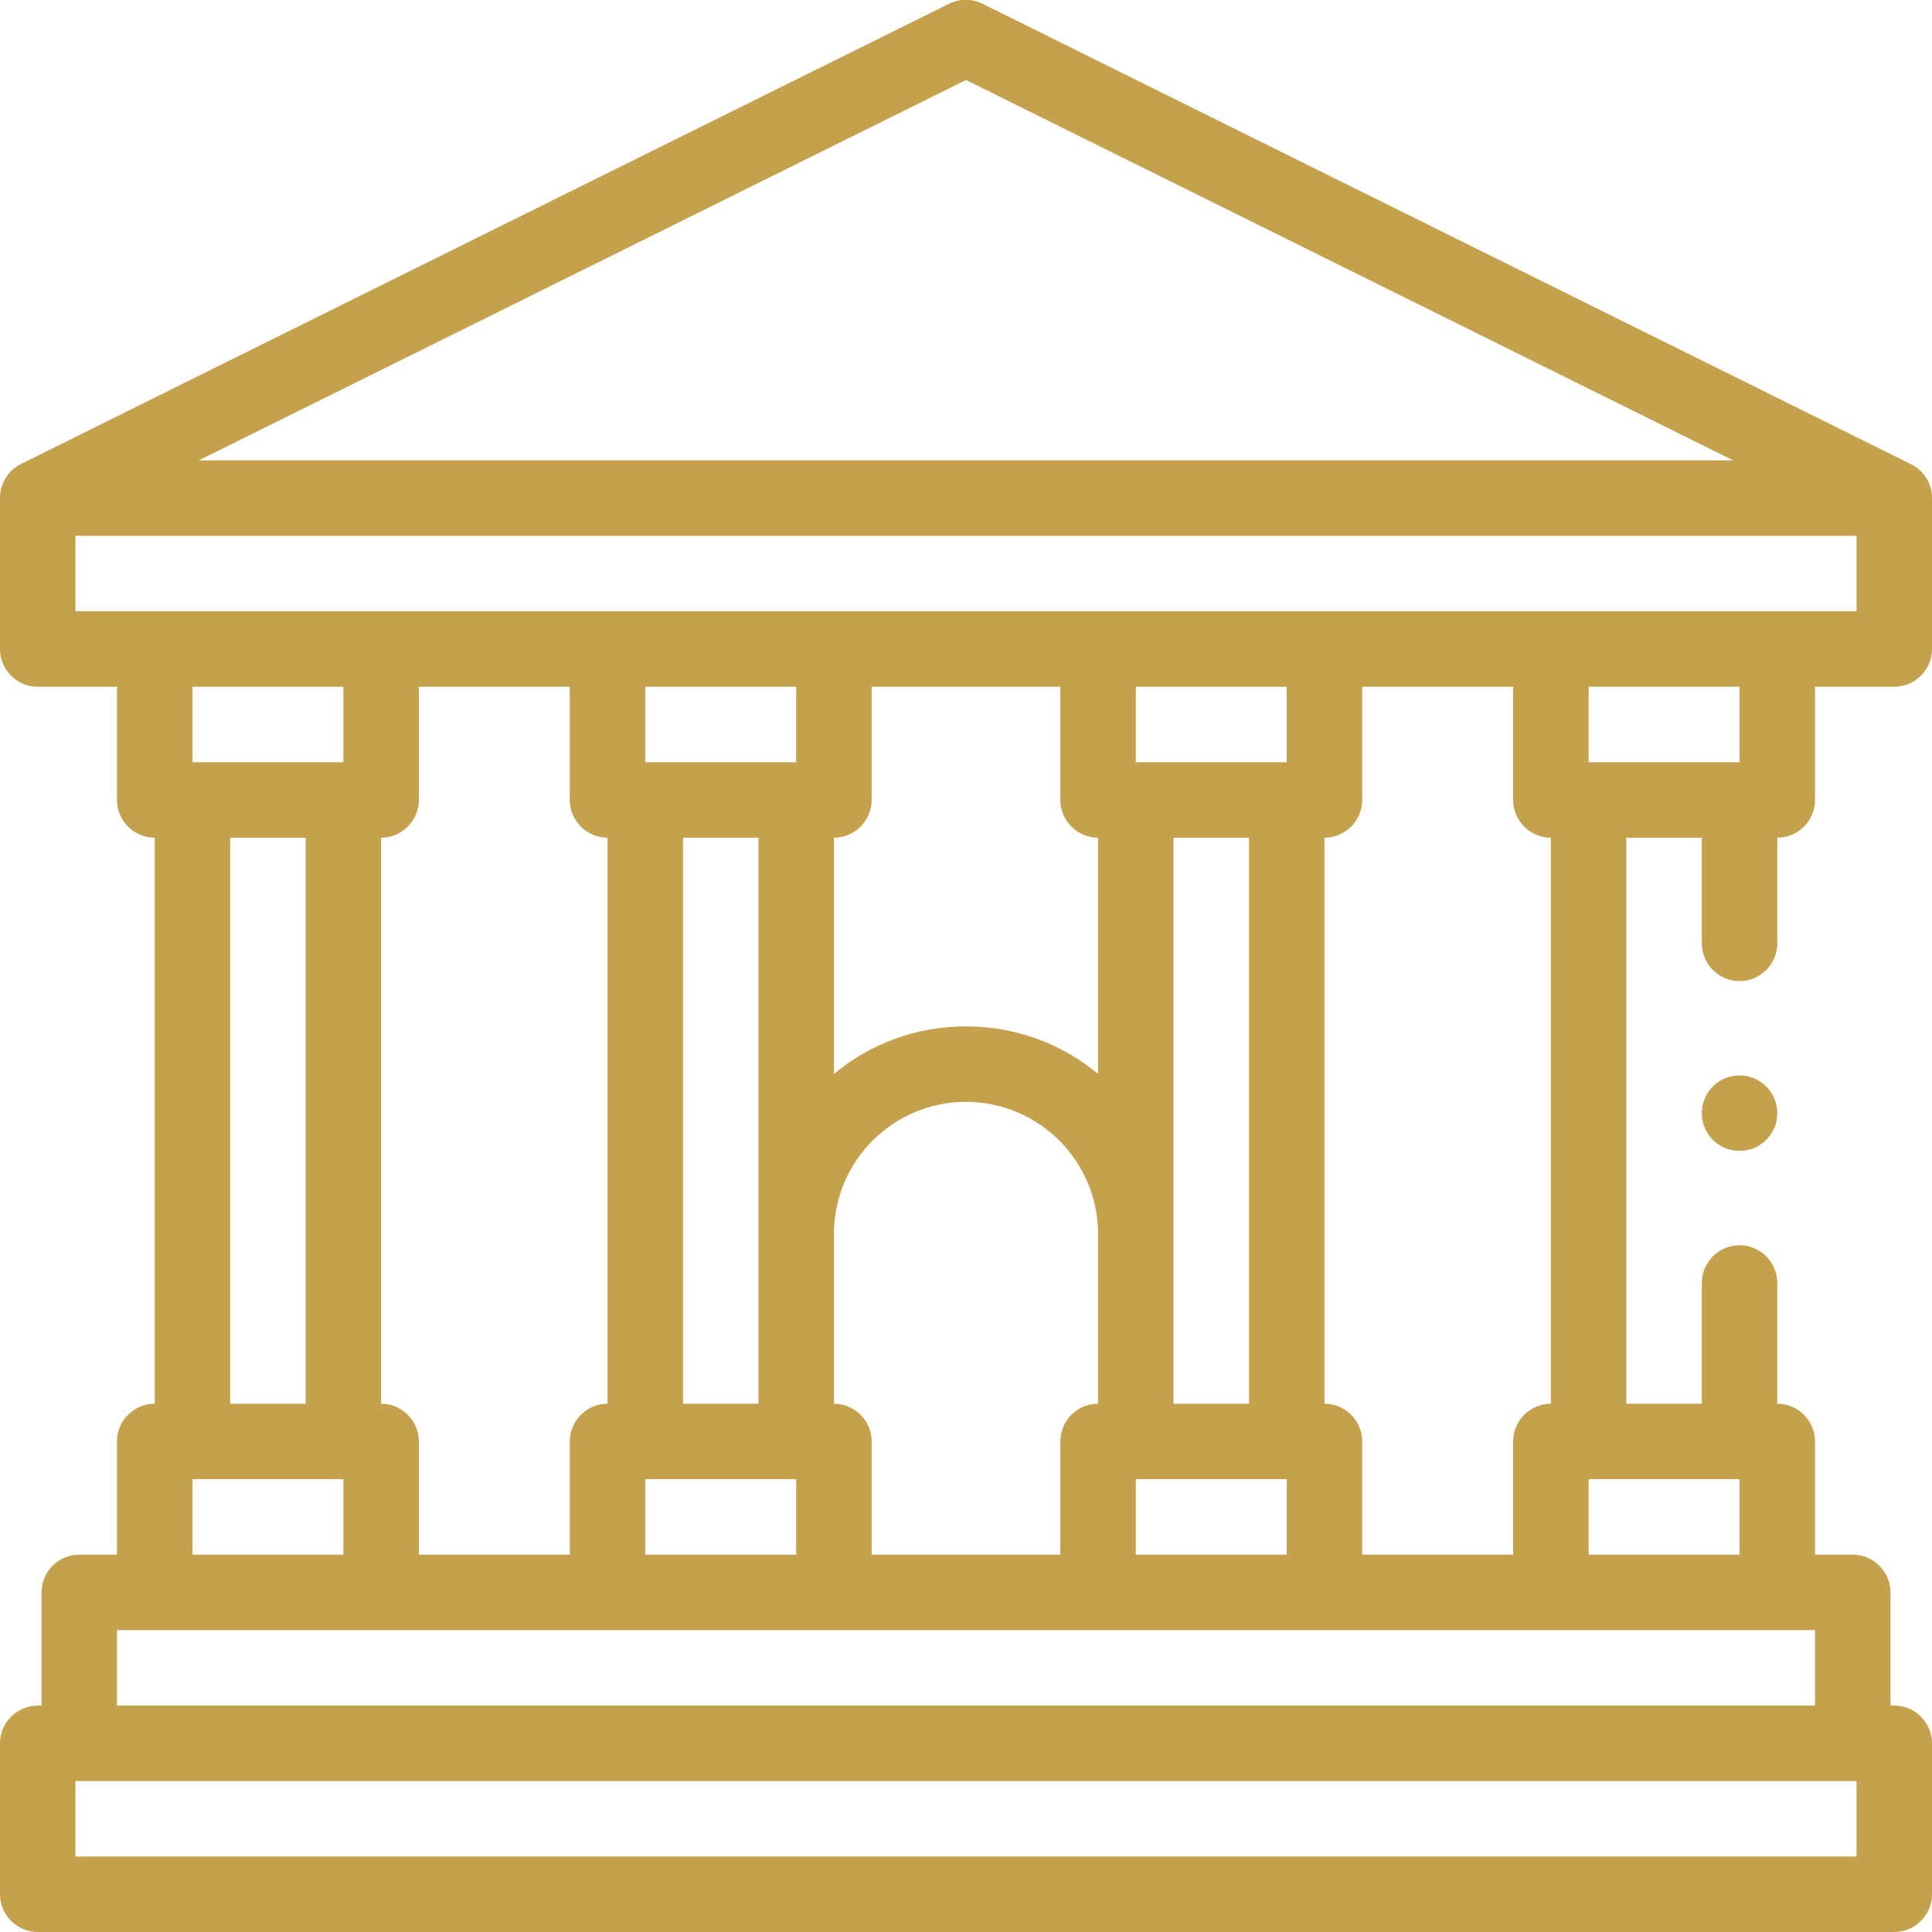 <?xml version="1.0" encoding="UTF-8"?> <!-- Generator: Adobe Illustrator 26.0.2, SVG Export Plug-In . SVG Version: 6.00 Build 0) --> <svg xmlns="http://www.w3.org/2000/svg" xmlns:xlink="http://www.w3.org/1999/xlink" id="Layer_1" x="0px" y="0px" viewBox="0 0 512 512" style="enable-background:new 0 0 512 512;" xml:space="preserve"> <style type="text/css"> .st0{fill:#C5A04D;} </style> <g> <circle class="st0" cx="461" cy="295" r="10"></circle> <path class="st0" d="M471,222c5.5,0,10-4.5,10-10v-30h21c5.5,0,10-4.5,10-10v-40c0-2-0.5-3.7-1.5-5.3c-1-1.6-2.4-2.9-4.1-3.7 L260.4,1c-2.8-1.4-6.1-1.4-8.9,0c0,0-245.9,121.9-246,122c-1.6,0.8-3.1,2.1-4,3.7c-1,1.6-1.5,3.4-1.5,5.2V172c0,5.5,4.5,10,10,10 h21v30c0,5.5,4.5,10,10,10v150c-5.5,0-10,4.5-10,10v30H21c-5.5,0-10,4.5-10,10v30h-1c-5.5,0-10,4.5-10,10v40c0,5.5,4.5,10,10,10 h492c5.5,0,10-4.5,10-10v-40c0-5.5-4.5-10-10-10h-1v-30c0-5.5-4.5-10-10-10h-10v-30c0-5.5-4.5-10-10-10v-32c0-5.5-4.5-10-10-10 s-10,4.5-10,10v32h-20V222h20v28c0,5.5,4.5,10,10,10s10-4.5,10-10V222z M52.7,122L256,21.2L459.3,122H52.7z M20,162v-20h472v20H20z M351,372V222c5.5,0,10-4.5,10-10v-30h40v30c0,5.5,4.5,10,10,10v150c-5.5,0-10,4.5-10,10v30h-40v-30C361,376.5,356.5,372,351,372z M341,392v20h-40v-20H341z M311,372V222h20v150H311z M301,202v-20h40v20H301z M221,372v-45c0-19.3,15.7-35,35-35s35,15.7,35,35v45 c-5.5,0-10,4.5-10,10v30h-50v-30C231,376.5,226.5,372,221,372z M256,272c-13.3,0-25.5,4.7-35,12.6V222c5.5,0,10-4.5,10-10v-30h50 v30c0,5.5,4.5,10,10,10v62.6C281.5,276.7,269.3,272,256,272z M211,392v20h-40v-20H211z M181,372V222h20v150H181z M171,202v-20h40 v20H171z M101,372V222c5.5,0,10-4.5,10-10v-30h40v30c0,5.5,4.5,10,10,10v150c-5.5,0-10,4.5-10,10v30h-40v-30 C111,376.5,106.5,372,101,372z M91,392v20H51v-20H91z M61,372V222h20v150H61z M51,202v-20h40v20H51z M492,472v20H20v-20H492z M481,432v20H31v-20H481z M461,392v20h-40v-20H461z M421,202v-20h40v20H421z"></path> </g> </svg> 